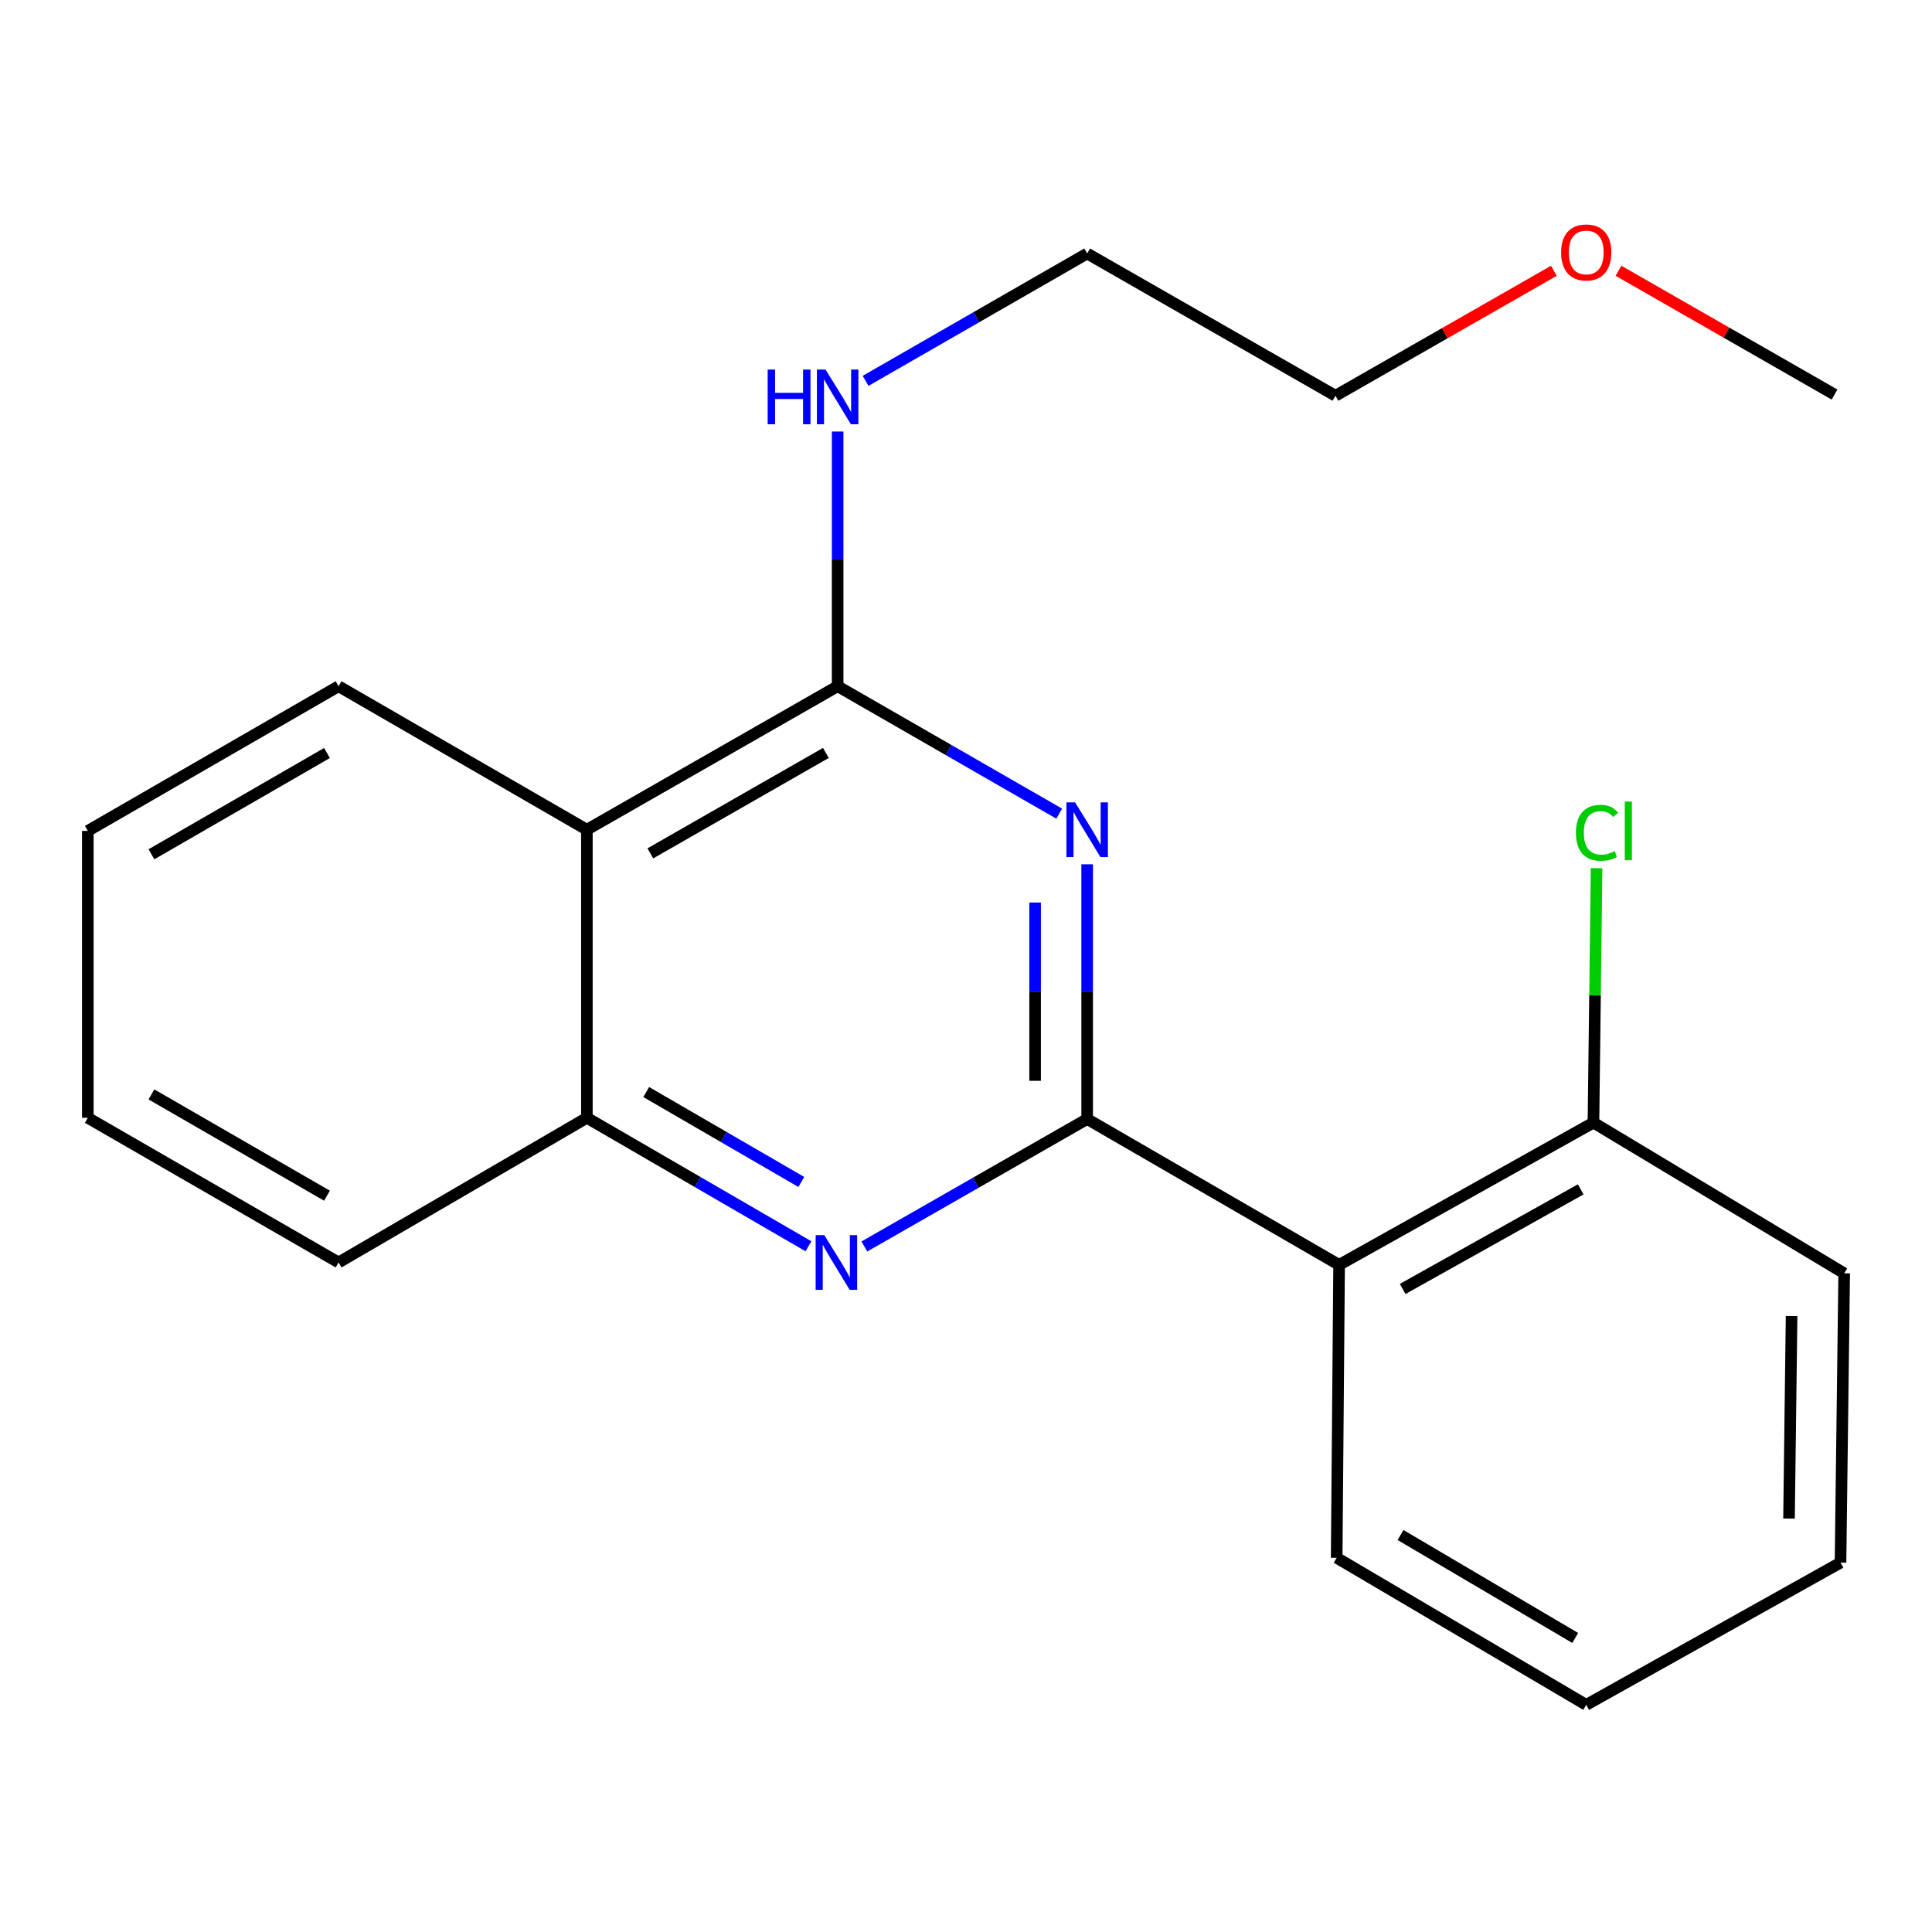 <?xml version='1.0' encoding='iso-8859-1'?>
<svg version='1.1' baseProfile='full'
              xmlns='http://www.w3.org/2000/svg'
                      xmlns:rdkit='http://www.rdkit.org/xml'
                      xmlns:xlink='http://www.w3.org/1999/xlink'
                  xml:space='preserve'
width='1000px' height='1000px' viewBox='0 0 1000 1000'>
<!-- END OF HEADER -->
<rect style='opacity:1.0;fill:#FFFFFF;stroke:none' width='1000' height='1000' x='0' y='0'> </rect>
<path class='bond-0' d='M 562.711,579.203 L 562.711,513.283' style='fill:none;fill-rule:evenodd;stroke:#000000;stroke-width:6px;stroke-linecap:butt;stroke-linejoin:miter;stroke-opacity:1' />
<path class='bond-0' d='M 562.711,513.283 L 562.711,447.363' style='fill:none;fill-rule:evenodd;stroke:#0000FF;stroke-width:6px;stroke-linecap:butt;stroke-linejoin:miter;stroke-opacity:1' />
<path class='bond-0' d='M 535.771,559.427 L 535.771,513.283' style='fill:none;fill-rule:evenodd;stroke:#000000;stroke-width:6px;stroke-linecap:butt;stroke-linejoin:miter;stroke-opacity:1' />
<path class='bond-0' d='M 535.771,513.283 L 535.771,467.139' style='fill:none;fill-rule:evenodd;stroke:#0000FF;stroke-width:6px;stroke-linecap:butt;stroke-linejoin:miter;stroke-opacity:1' />
<path class='bond-1' d='M 562.711,579.203 L 505.054,612.188' style='fill:none;fill-rule:evenodd;stroke:#000000;stroke-width:6px;stroke-linecap:butt;stroke-linejoin:miter;stroke-opacity:1' />
<path class='bond-1' d='M 505.054,612.188 L 447.397,645.172' style='fill:none;fill-rule:evenodd;stroke:#0000FF;stroke-width:6px;stroke-linecap:butt;stroke-linejoin:miter;stroke-opacity:1' />
<path class='bond-3' d='M 562.711,579.203 L 693.118,654.697' style='fill:none;fill-rule:evenodd;stroke:#000000;stroke-width:6px;stroke-linecap:butt;stroke-linejoin:miter;stroke-opacity:1' />
<path class='bond-2' d='M 548.247,421.142 L 490.904,388.168' style='fill:none;fill-rule:evenodd;stroke:#0000FF;stroke-width:6px;stroke-linecap:butt;stroke-linejoin:miter;stroke-opacity:1' />
<path class='bond-2' d='M 490.904,388.168 L 433.562,355.193' style='fill:none;fill-rule:evenodd;stroke:#000000;stroke-width:6px;stroke-linecap:butt;stroke-linejoin:miter;stroke-opacity:1' />
<path class='bond-5' d='M 418.446,645.064 L 361.107,611.819' style='fill:none;fill-rule:evenodd;stroke:#0000FF;stroke-width:6px;stroke-linecap:butt;stroke-linejoin:miter;stroke-opacity:1' />
<path class='bond-5' d='M 361.107,611.819 L 303.769,578.575' style='fill:none;fill-rule:evenodd;stroke:#000000;stroke-width:6px;stroke-linecap:butt;stroke-linejoin:miter;stroke-opacity:1' />
<path class='bond-5' d='M 414.757,611.784 L 374.62,588.513' style='fill:none;fill-rule:evenodd;stroke:#0000FF;stroke-width:6px;stroke-linecap:butt;stroke-linejoin:miter;stroke-opacity:1' />
<path class='bond-5' d='M 374.62,588.513 L 334.483,565.242' style='fill:none;fill-rule:evenodd;stroke:#000000;stroke-width:6px;stroke-linecap:butt;stroke-linejoin:miter;stroke-opacity:1' />
<path class='bond-4' d='M 433.562,355.193 L 303.769,429.459' style='fill:none;fill-rule:evenodd;stroke:#000000;stroke-width:6px;stroke-linecap:butt;stroke-linejoin:miter;stroke-opacity:1' />
<path class='bond-4' d='M 427.472,389.717 L 336.617,441.703' style='fill:none;fill-rule:evenodd;stroke:#000000;stroke-width:6px;stroke-linecap:butt;stroke-linejoin:miter;stroke-opacity:1' />
<path class='bond-7' d='M 433.562,355.193 L 433.562,289.273' style='fill:none;fill-rule:evenodd;stroke:#000000;stroke-width:6px;stroke-linecap:butt;stroke-linejoin:miter;stroke-opacity:1' />
<path class='bond-7' d='M 433.562,289.273 L 433.562,223.353' style='fill:none;fill-rule:evenodd;stroke:#0000FF;stroke-width:6px;stroke-linecap:butt;stroke-linejoin:miter;stroke-opacity:1' />
<path class='bond-6' d='M 693.118,654.697 L 824.767,581.059' style='fill:none;fill-rule:evenodd;stroke:#000000;stroke-width:6px;stroke-linecap:butt;stroke-linejoin:miter;stroke-opacity:1' />
<path class='bond-6' d='M 726.017,667.163 L 818.171,615.617' style='fill:none;fill-rule:evenodd;stroke:#000000;stroke-width:6px;stroke-linecap:butt;stroke-linejoin:miter;stroke-opacity:1' />
<path class='bond-9' d='M 693.118,654.697 L 691.861,806.312' style='fill:none;fill-rule:evenodd;stroke:#000000;stroke-width:6px;stroke-linecap:butt;stroke-linejoin:miter;stroke-opacity:1' />
<path class='bond-10' d='M 303.769,429.459 L 175.248,355.193' style='fill:none;fill-rule:evenodd;stroke:#000000;stroke-width:6px;stroke-linecap:butt;stroke-linejoin:miter;stroke-opacity:1' />
<path class='bond-21' d='M 303.769,429.459 L 303.769,578.575' style='fill:none;fill-rule:evenodd;stroke:#000000;stroke-width:6px;stroke-linecap:butt;stroke-linejoin:miter;stroke-opacity:1' />
<path class='bond-11' d='M 303.769,578.575 L 175.248,653.454' style='fill:none;fill-rule:evenodd;stroke:#000000;stroke-width:6px;stroke-linecap:butt;stroke-linejoin:miter;stroke-opacity:1' />
<path class='bond-8' d='M 824.767,581.059 L 825.577,515.224' style='fill:none;fill-rule:evenodd;stroke:#000000;stroke-width:6px;stroke-linecap:butt;stroke-linejoin:miter;stroke-opacity:1' />
<path class='bond-8' d='M 825.577,515.224 L 826.386,449.388' style='fill:none;fill-rule:evenodd;stroke:#00CC00;stroke-width:6px;stroke-linecap:butt;stroke-linejoin:miter;stroke-opacity:1' />
<path class='bond-13' d='M 824.767,581.059 L 954.545,659.067' style='fill:none;fill-rule:evenodd;stroke:#000000;stroke-width:6px;stroke-linecap:butt;stroke-linejoin:miter;stroke-opacity:1' />
<path class='bond-14' d='M 448.026,197.135 L 505.369,164.174' style='fill:none;fill-rule:evenodd;stroke:#0000FF;stroke-width:6px;stroke-linecap:butt;stroke-linejoin:miter;stroke-opacity:1' />
<path class='bond-14' d='M 505.369,164.174 L 562.711,131.213' style='fill:none;fill-rule:evenodd;stroke:#000000;stroke-width:6px;stroke-linecap:butt;stroke-linejoin:miter;stroke-opacity:1' />
<path class='bond-17' d='M 691.861,806.312 L 821.026,882.433' style='fill:none;fill-rule:evenodd;stroke:#000000;stroke-width:6px;stroke-linecap:butt;stroke-linejoin:miter;stroke-opacity:1' />
<path class='bond-17' d='M 724.914,794.52 L 815.329,847.805' style='fill:none;fill-rule:evenodd;stroke:#000000;stroke-width:6px;stroke-linecap:butt;stroke-linejoin:miter;stroke-opacity:1' />
<path class='bond-18' d='M 175.248,355.193 L 45.455,430.073' style='fill:none;fill-rule:evenodd;stroke:#000000;stroke-width:6px;stroke-linecap:butt;stroke-linejoin:miter;stroke-opacity:1' />
<path class='bond-18' d='M 169.241,389.761 L 78.386,442.177' style='fill:none;fill-rule:evenodd;stroke:#000000;stroke-width:6px;stroke-linecap:butt;stroke-linejoin:miter;stroke-opacity:1' />
<path class='bond-19' d='M 175.248,653.454 L 45.455,578.575' style='fill:none;fill-rule:evenodd;stroke:#000000;stroke-width:6px;stroke-linecap:butt;stroke-linejoin:miter;stroke-opacity:1' />
<path class='bond-19' d='M 169.241,618.887 L 78.386,566.471' style='fill:none;fill-rule:evenodd;stroke:#000000;stroke-width:6px;stroke-linecap:butt;stroke-linejoin:miter;stroke-opacity:1' />
<path class='bond-12' d='M 804.287,140.16 L 747.76,172.498' style='fill:none;fill-rule:evenodd;stroke:#FF0000;stroke-width:6px;stroke-linecap:butt;stroke-linejoin:miter;stroke-opacity:1' />
<path class='bond-12' d='M 747.76,172.498 L 691.232,204.836' style='fill:none;fill-rule:evenodd;stroke:#000000;stroke-width:6px;stroke-linecap:butt;stroke-linejoin:miter;stroke-opacity:1' />
<path class='bond-16' d='M 837.729,140.155 L 893.638,172.189' style='fill:none;fill-rule:evenodd;stroke:#FF0000;stroke-width:6px;stroke-linecap:butt;stroke-linejoin:miter;stroke-opacity:1' />
<path class='bond-16' d='M 893.638,172.189 L 949.547,204.222' style='fill:none;fill-rule:evenodd;stroke:#000000;stroke-width:6px;stroke-linecap:butt;stroke-linejoin:miter;stroke-opacity:1' />
<path class='bond-22' d='M 954.545,659.067 L 952.645,808.811' style='fill:none;fill-rule:evenodd;stroke:#000000;stroke-width:6px;stroke-linecap:butt;stroke-linejoin:miter;stroke-opacity:1' />
<path class='bond-22' d='M 927.322,681.187 L 925.991,786.007' style='fill:none;fill-rule:evenodd;stroke:#000000;stroke-width:6px;stroke-linecap:butt;stroke-linejoin:miter;stroke-opacity:1' />
<path class='bond-15' d='M 562.711,131.213 L 691.232,204.836' style='fill:none;fill-rule:evenodd;stroke:#000000;stroke-width:6px;stroke-linecap:butt;stroke-linejoin:miter;stroke-opacity:1' />
<path class='bond-20' d='M 821.026,882.433 L 952.645,808.811' style='fill:none;fill-rule:evenodd;stroke:#000000;stroke-width:6px;stroke-linecap:butt;stroke-linejoin:miter;stroke-opacity:1' />
<path class='bond-23' d='M 45.455,430.073 L 45.455,578.575' style='fill:none;fill-rule:evenodd;stroke:#000000;stroke-width:6px;stroke-linecap:butt;stroke-linejoin:miter;stroke-opacity:1' />
<path  class='atom-1' d='M 556.451 415.299
L 565.731 430.299
Q 566.651 431.779, 568.131 434.459
Q 569.611 437.139, 569.691 437.299
L 569.691 415.299
L 573.451 415.299
L 573.451 443.619
L 569.571 443.619
L 559.611 427.219
Q 558.451 425.299, 557.211 423.099
Q 556.011 420.899, 555.651 420.219
L 555.651 443.619
L 551.971 443.619
L 551.971 415.299
L 556.451 415.299
' fill='#0000FF'/>
<path  class='atom-2' d='M 426.658 639.294
L 435.938 654.294
Q 436.858 655.774, 438.338 658.454
Q 439.818 661.134, 439.898 661.294
L 439.898 639.294
L 443.658 639.294
L 443.658 667.614
L 439.778 667.614
L 429.818 651.214
Q 428.658 649.294, 427.418 647.094
Q 426.218 644.894, 425.858 644.214
L 425.858 667.614
L 422.178 667.614
L 422.178 639.294
L 426.658 639.294
' fill='#0000FF'/>
<path  class='atom-8' d='M 397.342 191.289
L 401.182 191.289
L 401.182 203.329
L 415.662 203.329
L 415.662 191.289
L 419.502 191.289
L 419.502 219.609
L 415.662 219.609
L 415.662 206.529
L 401.182 206.529
L 401.182 219.609
L 397.342 219.609
L 397.342 191.289
' fill='#0000FF'/>
<path  class='atom-8' d='M 427.302 191.289
L 436.582 206.289
Q 437.502 207.769, 438.982 210.449
Q 440.462 213.129, 440.542 213.289
L 440.542 191.289
L 444.302 191.289
L 444.302 219.609
L 440.422 219.609
L 430.462 203.209
Q 429.302 201.289, 428.062 199.089
Q 426.862 196.889, 426.502 196.209
L 426.502 219.609
L 422.822 219.609
L 422.822 191.289
L 427.302 191.289
' fill='#0000FF'/>
<path  class='atom-9' d='M 815.703 431.053
Q 815.703 424.013, 818.983 420.333
Q 822.303 416.613, 828.583 416.613
Q 834.423 416.613, 837.543 420.733
L 834.903 422.893
Q 832.623 419.893, 828.583 419.893
Q 824.303 419.893, 822.023 422.773
Q 819.783 425.613, 819.783 431.053
Q 819.783 436.653, 822.103 439.533
Q 824.463 442.413, 829.023 442.413
Q 832.143 442.413, 835.783 440.533
L 836.903 443.533
Q 835.423 444.493, 833.183 445.053
Q 830.943 445.613, 828.463 445.613
Q 822.303 445.613, 818.983 441.853
Q 815.703 438.093, 815.703 431.053
' fill='#00CC00'/>
<path  class='atom-9' d='M 840.983 414.893
L 844.663 414.893
L 844.663 445.253
L 840.983 445.253
L 840.983 414.893
' fill='#00CC00'/>
<path  class='atom-13' d='M 808.026 130.665
Q 808.026 123.865, 811.386 120.065
Q 814.746 116.265, 821.026 116.265
Q 827.306 116.265, 830.666 120.065
Q 834.026 123.865, 834.026 130.665
Q 834.026 137.545, 830.626 141.465
Q 827.226 145.345, 821.026 145.345
Q 814.786 145.345, 811.386 141.465
Q 808.026 137.585, 808.026 130.665
M 821.026 142.145
Q 825.346 142.145, 827.666 139.265
Q 830.026 136.345, 830.026 130.665
Q 830.026 125.105, 827.666 122.305
Q 825.346 119.465, 821.026 119.465
Q 816.706 119.465, 814.346 122.265
Q 812.026 125.065, 812.026 130.665
Q 812.026 136.385, 814.346 139.265
Q 816.706 142.145, 821.026 142.145
' fill='#FF0000'/>
</svg>
